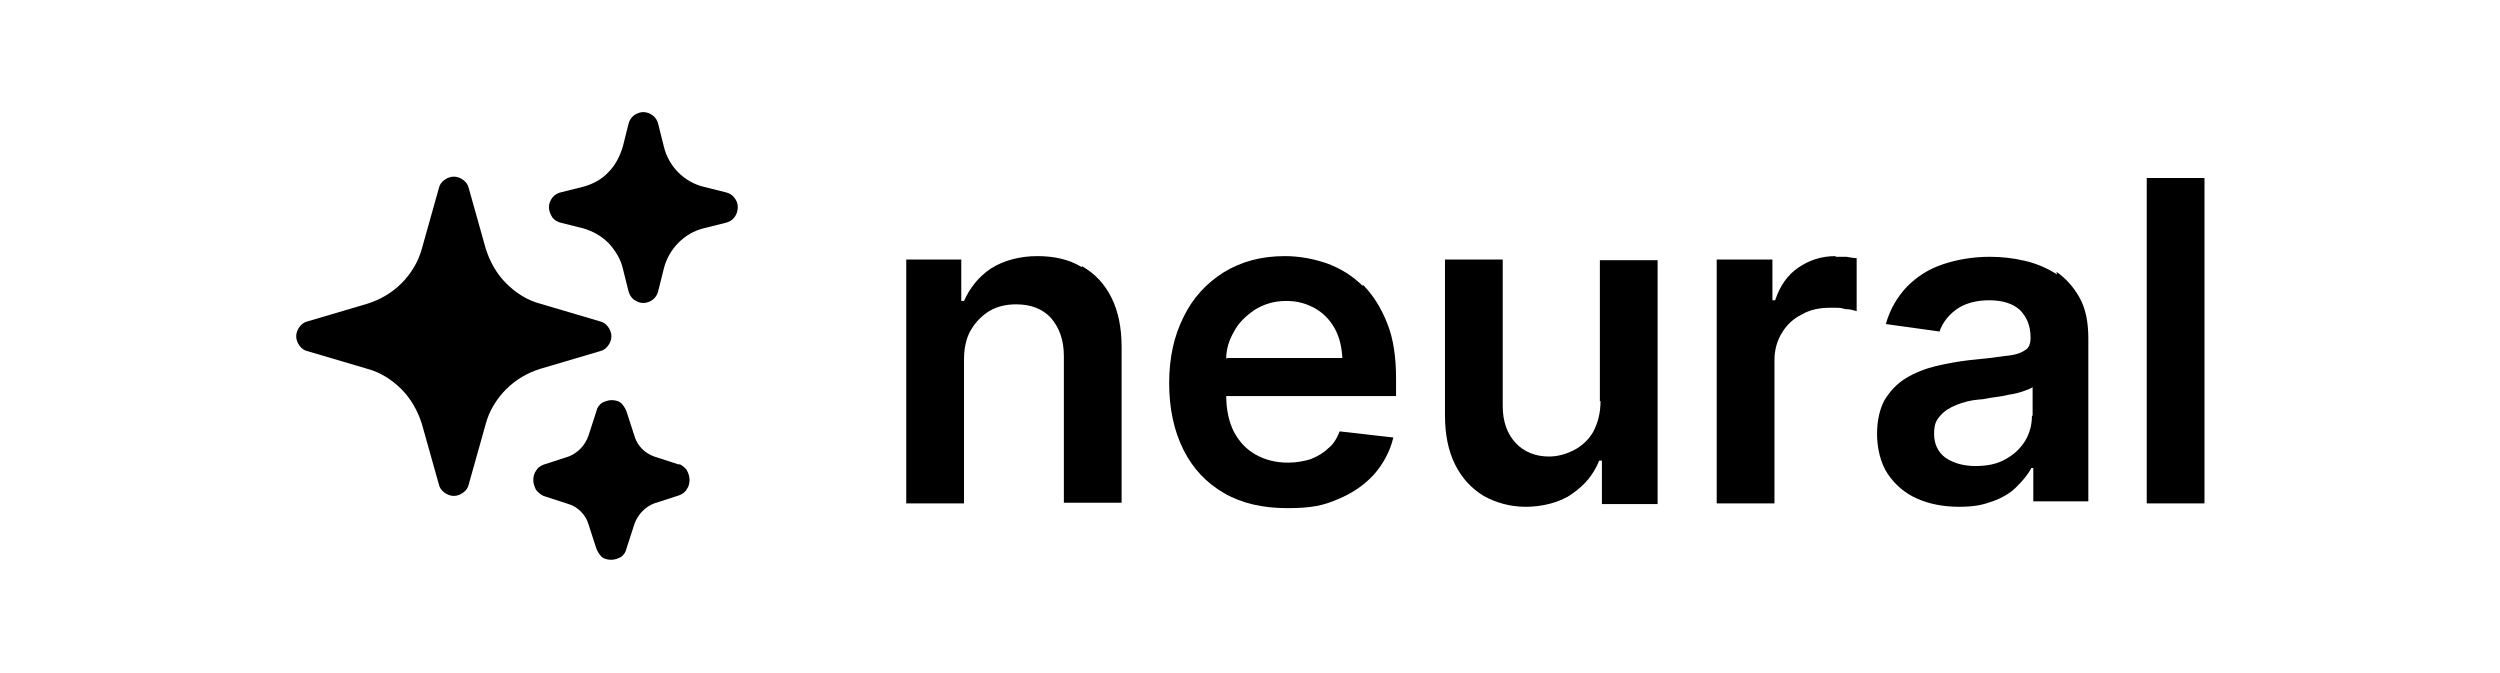 <?xml version="1.0" encoding="UTF-8"?>
<svg xmlns="http://www.w3.org/2000/svg" xmlns:xlink="http://www.w3.org/1999/xlink" version="1.1" viewBox="0 0 368 99">
  <defs>
    <style>
      .cls-1 {
        fill: none;
      }

      .cls-2 {
        clip-path: url(#clippath);
      }
    </style>
    <clipPath id="clippath">
      <rect class="cls-1" x="43.5" y="16.5" width="281" height="65.9"/>
    </clipPath>
  </defs>
  <!-- Generator: Adobe Illustrator 28.6.0, SVG Export Plug-In . SVG Version: 1.2.0 Build 709)  -->
  <g>
    <g id="Layer_1">
      <g class="cls-2">
        <g>
          <path d="M106.8,28.3l-3.2-.8c-2.9-.7-5.2-3-5.9-6l-.8-3.2c-.1-.5-.4-1-.8-1.3-.4-.3-.9-.5-1.4-.5-.5,0-1,.2-1.4.5-.4.3-.7.8-.8,1.3l-.8,3.2c-.4,1.4-1.1,2.8-2.1,3.8-1,1.1-2.3,1.8-3.8,2.2l-3.2.8c-.5.1-1,.4-1.3.8-.3.4-.5.9-.5,1.4s.2,1,.5,1.5c.3.4.8.7,1.3.8l3.2.8c1.4.4,2.7,1.1,3.8,2.2,1,1.1,1.8,2.4,2.1,3.8l.8,3.2c.1.5.4,1,.8,1.3.4.3.9.5,1.4.5s1-.2,1.4-.5c.4-.3.7-.8.8-1.3l.8-3.2c.7-2.9,3-5.3,5.9-6l3.2-.8c.5-.1,1-.4,1.3-.8.3-.4.5-.9.5-1.5s-.2-1-.5-1.4-.8-.7-1.3-.8Z"/>
          <path d="M100,68.4l-3.7-1.2c-1.4-.5-2.5-1.6-2.9-3l-1.2-3.7c-.2-.5-.5-.9-.8-1.2-.4-.3-.9-.4-1.4-.4-.5,0-1,.2-1.4.4-.4.3-.7.7-.8,1.2l-1.2,3.7c-.5,1.4-1.6,2.5-2.9,3l-3.7,1.2c-.5.2-.9.5-1.1.9-.3.4-.4.9-.4,1.4s.2,1,.4,1.4c.3.4.7.7,1.1.9l3.7,1.2c.7.2,1.3.6,1.8,1.1.5.5.9,1.1,1.1,1.8l1.2,3.7c.2.5.5.9.8,1.2.4.3.9.4,1.4.4s1-.2,1.4-.4c.4-.3.7-.7.8-1.2l1.2-3.7c.5-1.4,1.6-2.5,2.9-3l3.7-1.2c.5-.2.9-.5,1.1-.9.3-.4.4-.9.4-1.4s-.2-1-.4-1.4c-.3-.4-.7-.7-1.1-.9Z"/>
          <path d="M88.3,51.7c.5-.1.9-.4,1.2-.8.3-.4.5-.9.5-1.4s-.2-1-.5-1.4c-.3-.4-.7-.7-1.2-.8l-8.8-2.6c-1.9-.5-3.6-1.6-5-3-1.4-1.4-2.4-3.2-3-5.1l-2.5-8.9c-.1-.5-.4-.9-.8-1.2-.4-.3-.9-.5-1.4-.5-.5,0-1,.2-1.4.5-.4.3-.7.7-.8,1.2l-2.5,8.9c-.5,1.9-1.6,3.7-3,5.1-1.4,1.4-3.1,2.4-5,3l-8.8,2.6c-.5.1-.9.4-1.2.8-.3.4-.5.9-.5,1.4s.2,1,.5,1.4c.3.4.7.7,1.2.8l8.8,2.6c1.9.5,3.6,1.6,5,3,1.4,1.4,2.4,3.2,3,5.1l2.5,8.9c.1.5.4.9.8,1.2.4.3.9.5,1.4.5s1-.2,1.4-.5c.4-.3.7-.7.8-1.2l2.5-8.9c.5-1.9,1.6-3.7,3-5.1,1.4-1.4,3.1-2.4,5-3l8.8-2.6Z"/>
          <path d="M159.2,39.3c-1.8-1.1-4-1.6-6.5-1.6s-4.9.6-6.8,1.8c-1.8,1.2-3.1,2.8-4,4.8h-.4v-6.1h-8.1v35.9h8.5v-21.1c0-1.7.3-3.2,1-4.4.7-1.2,1.6-2.1,2.7-2.8,1.2-.7,2.5-1,4-1,2.2,0,3.9.7,5.1,2,1.2,1.4,1.9,3.2,1.9,5.6v21.6h8.5v-22.9c0-2.9-.5-5.3-1.5-7.3-1-2-2.4-3.5-4.3-4.6Z"/>
          <path d="M200.6,42.1c-1.5-1.5-3.3-2.6-5.2-3.3-2-.7-4.1-1.1-6.3-1.1-3.4,0-6.4.8-9,2.4-2.5,1.6-4.5,3.7-5.9,6.6-1.4,2.8-2.1,6-2.1,9.7s.7,7,2.1,9.8c1.4,2.8,3.4,4.9,6,6.4,2.6,1.5,5.7,2.2,9.3,2.2s5.3-.4,7.4-1.3c2.2-.9,3.9-2.1,5.3-3.6,1.4-1.6,2.4-3.4,2.9-5.5l-7.9-.9c-.4,1-.9,1.9-1.7,2.5-.7.7-1.6,1.2-2.6,1.6-1,.3-2.1.5-3.3.5-1.8,0-3.4-.4-4.8-1.2-1.4-.8-2.4-1.9-3.2-3.4-.7-1.4-1.1-3.2-1.1-5.2h25v-2.6c0-3.1-.4-5.9-1.3-8.1-.9-2.3-2.1-4.2-3.6-5.7ZM180.5,52.8c0-1.4.4-2.7,1.1-3.9.7-1.4,1.8-2.4,3.1-3.3,1.3-.8,2.8-1.3,4.6-1.3s3,.4,4.3,1.1c1.2.7,2.2,1.7,2.9,3,.7,1.3,1,2.7,1.1,4.3h-16.9Z"/>
          <path d="M235.6,59c0,1.8-.4,3.3-1.1,4.6-.7,1.2-1.7,2.1-2.9,2.7-1.2.6-2.4.9-3.6.9-2,0-3.7-.7-4.9-2-1.2-1.3-1.9-3.1-1.9-5.4v-21.6h-8.5v22.9c0,2.9.5,5.3,1.5,7.3,1,2,2.4,3.5,4.2,4.6,1.8,1,3.9,1.6,6.2,1.6s5-.6,6.8-1.9c1.9-1.3,3.2-2.9,4-4.9h.4v6.4h8.2v-35.9h-8.5v20.8Z"/>
          <path d="M270.2,37.7c-2.1,0-3.9.6-5.5,1.7-1.6,1.1-2.7,2.7-3.4,4.8h-.4v-6h-8.2v35.9h8.5v-21.1c0-1.5.4-2.9,1.1-4,.7-1.2,1.7-2.1,2.9-2.7,1.2-.7,2.6-1,4.2-1s1.5,0,2.2.2c.8,0,1.3.2,1.7.3v-7.8c-.4,0-.9-.1-1.5-.2-.6,0-1.1,0-1.6,0Z"/>
          <path d="M302.8,40.4c-1.4-.9-3-1.6-4.7-2s-3.4-.6-5.2-.6c-2.5,0-4.8.4-6.9,1.1-2.1.7-3.8,1.8-5.3,3.3-1.4,1.5-2.5,3.3-3.1,5.5l7.9,1.1c.4-1.2,1.2-2.3,2.4-3.2,1.2-.9,2.9-1.4,4.9-1.4s3.5.5,4.5,1.4c1,1,1.6,2.3,1.6,4.1h0c0,1-.3,1.6-.9,1.9-.6.4-1.5.7-2.9.8-1.3.2-3,.4-5.1.6-1.7.2-3.4.5-5.1.9-1.6.4-3.1,1-4.4,1.8-1.3.8-2.3,1.9-3.1,3.2-.7,1.3-1.1,3-1.1,5s.5,4.3,1.6,5.9c1.1,1.6,2.5,2.8,4.3,3.6,1.8.8,3.9,1.2,6.2,1.2s3.5-.3,4.9-.8c1.4-.5,2.6-1.2,3.5-2.1.9-.9,1.7-1.8,2.2-2.8h.3v4.9h8.1v-24c0-2.4-.4-4.4-1.3-6-.9-1.6-2-2.8-3.4-3.8ZM299.1,61.2c0,1.3-.3,2.5-1,3.7-.7,1.1-1.6,2-2.9,2.7-1.2.7-2.7,1-4.4,1s-3.2-.4-4.4-1.2c-1.1-.8-1.7-2-1.7-3.5s.3-2,.9-2.7c.6-.7,1.4-1.2,2.4-1.6,1-.4,2.1-.7,3.4-.8.6,0,1.2-.2,2-.3.8-.1,1.5-.2,2.3-.4.8-.1,1.5-.3,2.1-.5.6-.2,1.1-.4,1.4-.6v4.2Z"/>
          <path d="M324.5,26.2h-8.5v47.9h8.5V26.2Z"/>
        </g>
      </g>
    </g>
  </g>
</svg>